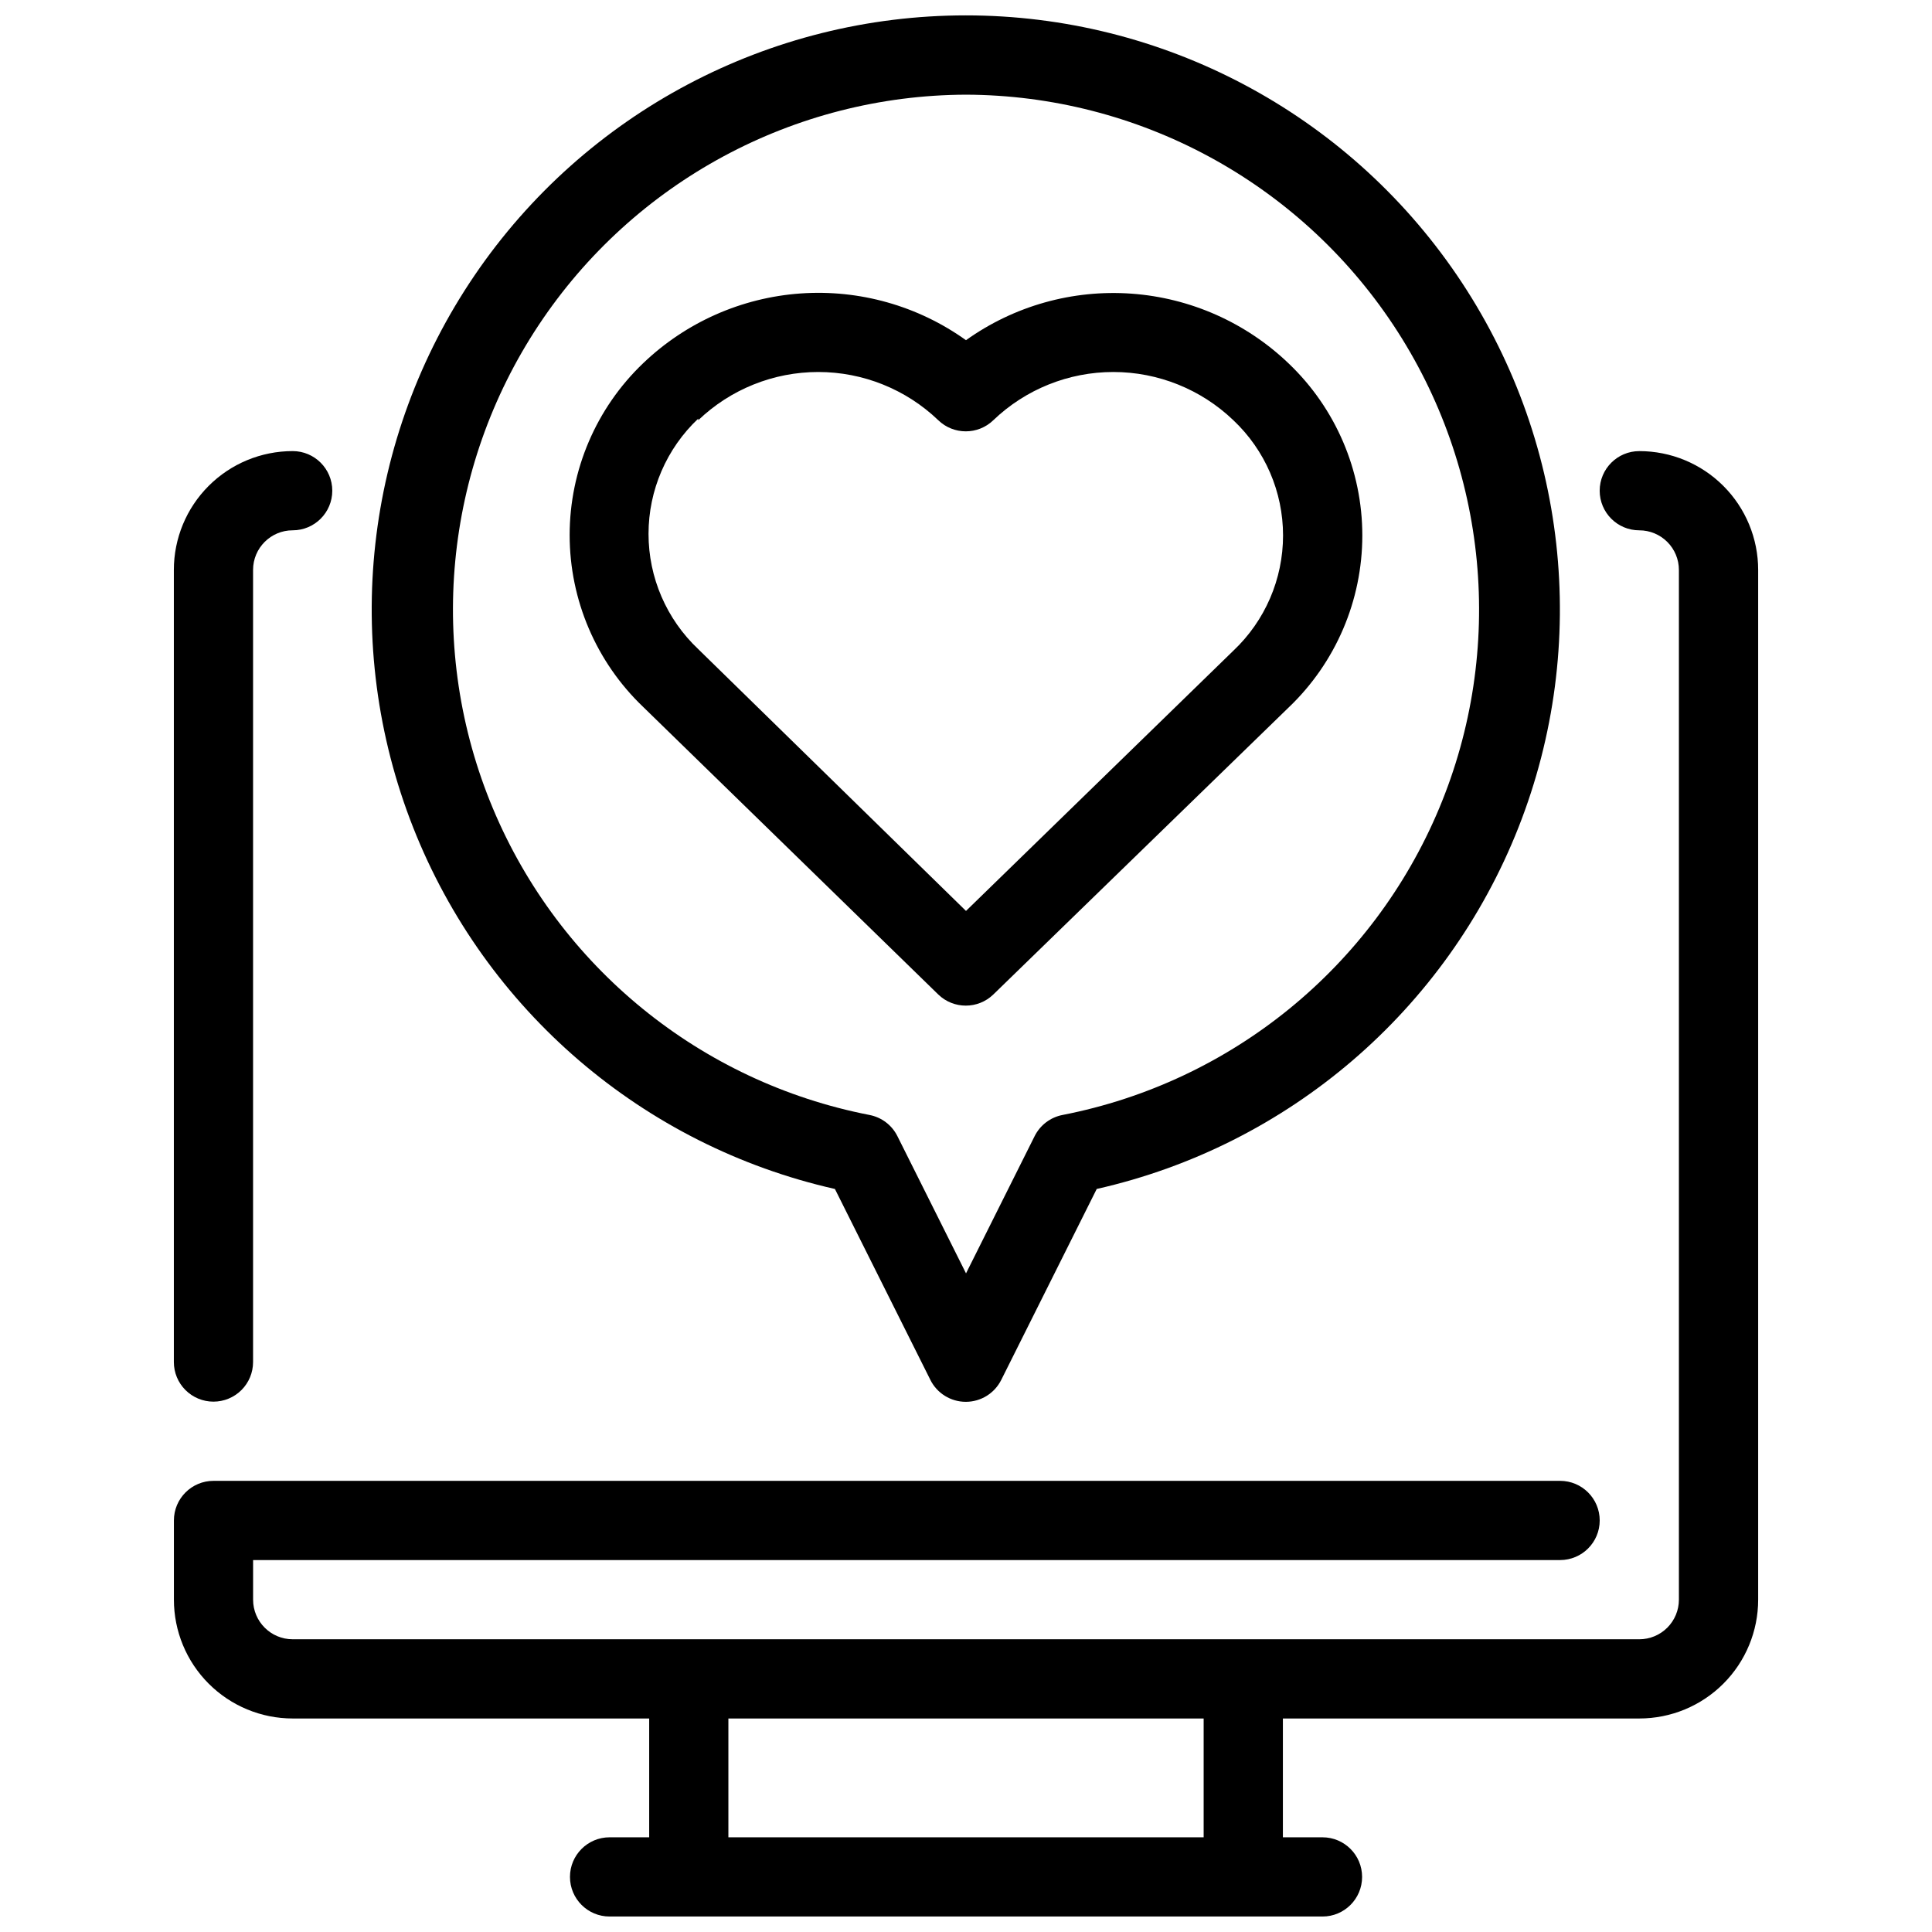<?xml version="1.0" encoding="UTF-8"?>
<!-- The Best Svg Icon site in the world: iconSvg.co, Visit us! https://iconsvg.co -->
<svg width="800px" height="800px" version="1.1" viewBox="144 144 512 512" xmlns="http://www.w3.org/2000/svg">
 <defs>
  <clipPath id="b">
   <path d="m242 148.09h316v367.91h-316z"/>
  </clipPath>
  <clipPath id="a">
   <path d="m190 263h420v388.9h-420z"/>
  </clipPath>
 </defs>
 <path d="m200.57 515.45c2.785 0 5.453-1.105 7.422-3.074 1.969-1.965 3.074-4.637 3.074-7.422v-209.92c0-5.797 4.699-10.496 10.496-10.496s10.496-4.699 10.496-10.496-4.699-10.496-10.496-10.496c-8.352 0-16.359 3.316-22.266 9.223s-9.223 13.914-9.223 22.266v209.92c0 2.785 1.105 5.457 3.074 7.422 1.969 1.969 4.637 3.074 7.422 3.074z"/>
 <g clip-path="url(#b)">
  <path d="m365.26 459.09 25.297 50.59-0.004 0.004c1.777 3.562 5.414 5.812 9.395 5.812 3.981 0 7.617-2.25 9.395-5.812l25.297-50.59v-0.004c50.82-11.48 92.672-47.359 111.78-95.832 19.105-48.473 12.996-103.26-16.32-146.33-29.32-43.074-78.047-68.852-130.15-68.852-52.102 0-100.83 25.777-130.15 68.852-29.32 43.07-35.43 97.855-16.32 146.33 19.105 48.473 60.957 84.352 111.78 95.832zm34.742-290c45.574 0.16 88.062 23.07 113.25 61.059s29.734 86.043 12.133 128.09c-17.602 42.039-55.035 72.516-99.77 81.234-3.234 0.613-5.996 2.711-7.453 5.668l-18.156 36.316-18.16-36.316c-1.457-2.957-4.215-5.055-7.453-5.668-44.734-8.719-82.164-39.195-99.77-81.234-17.602-42.043-13.047-90.098 12.133-128.09 25.184-37.988 67.672-60.898 113.25-61.059z"/>
 </g>
 <g clip-path="url(#a)">
  <path d="m578.43 263.55c-5.797 0-10.496 4.699-10.496 10.496s4.699 10.496 10.496 10.496c2.785 0 5.453 1.105 7.422 3.074s3.074 4.637 3.074 7.422v272.89c0 2.785-1.105 5.453-3.074 7.422s-4.637 3.074-7.422 3.074h-356.86c-5.797 0-10.496-4.699-10.496-10.496v-10.496h346.37c5.797 0 10.496-4.699 10.496-10.496s-4.699-10.496-10.496-10.496h-356.86c-5.797 0-10.496 4.699-10.496 10.496v20.992c0 8.352 3.316 16.363 9.223 22.266 5.906 5.906 13.914 9.223 22.266 9.223h94.465v31.488h-10.496c-5.797 0-10.496 4.699-10.496 10.496s4.699 10.496 10.496 10.496h188.93c5.797 0 10.496-4.699 10.496-10.496s-4.699-10.496-10.496-10.496h-10.496v-31.488h94.465c8.352 0 16.363-3.316 22.266-9.223 5.906-5.902 9.223-13.914 9.223-22.266v-272.89c0-8.352-3.316-16.359-9.223-22.266-5.902-5.906-13.914-9.223-22.266-9.223zm-115.45 367.36h-125.95v-31.488h125.95z"/>
 </g>
 <path d="m392.65 407.55c4.066 3.934 10.52 3.934 14.59 0l78.301-76.098v0.004c12.445-11.883 19.488-28.344 19.488-45.555s-7.043-33.668-19.488-45.551c-11.301-10.844-26.035-17.395-41.656-18.527-15.621-1.129-31.145 3.231-43.887 12.332-12.734-9.113-28.25-13.492-43.871-12.383-15.617 1.113-30.359 7.644-41.672 18.473-12.449 11.883-19.492 28.344-19.492 45.551 0 17.211 7.043 33.672 19.492 45.555zm-63.605-152.19c8.555-8.199 19.949-12.777 31.801-12.777 11.852 0 23.246 4.578 31.805 12.777 4.066 3.934 10.52 3.934 14.59 0 8.555-8.199 19.949-12.777 31.801-12.777 11.852 0 23.246 4.578 31.805 12.777 8.41 7.934 13.176 18.98 13.176 30.543s-4.766 22.613-13.176 30.543l-70.848 68.961-70.953-69.379c-8.414-7.934-13.18-18.984-13.18-30.543 0-11.562 4.766-22.613 13.18-30.547z"/>
</svg>